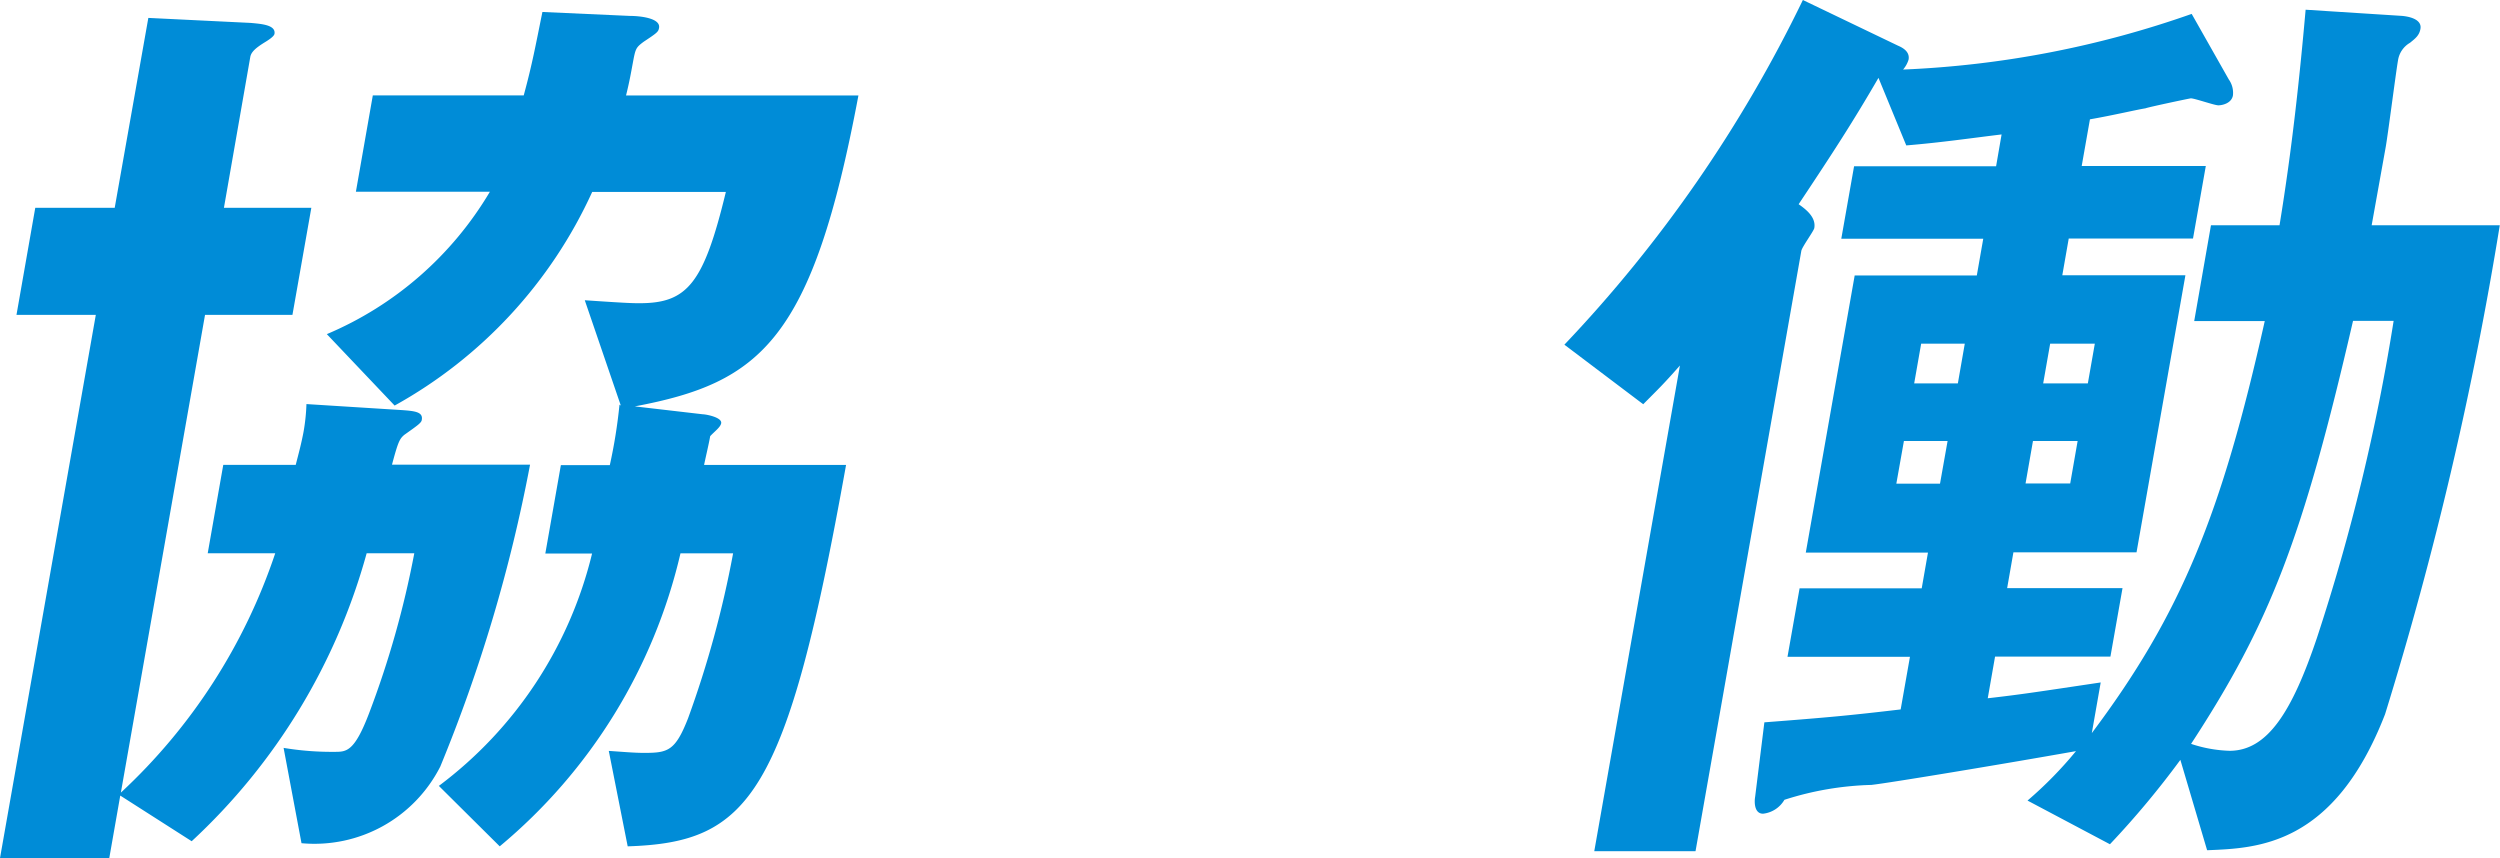<svg xmlns="http://www.w3.org/2000/svg" width="45.505" height="15.62" viewBox="0 0 45.505 15.62">
  <g id="グループ_4284" data-name="グループ 4284" transform="translate(-886 -2198)">
    <path id="パス_6318" data-name="パス 6318" d="M8.012,13.975a2.569,2.569,0,0,1-2.524,1.391l-.326-1.735a5.339,5.339,0,0,0,.928.072c.216,0,.361,0,.629-.705a17.161,17.161,0,0,0,.822-2.91H6.674a11.183,11.183,0,0,1-3.185,5.242l-1.3-.831-.2,1.138H0L1.744,5.749H.3L.642,3.8H2.088L2.7.344,4.561.435c.195.018.463.036.435.2C4.986.687,4.866.76,4.8.8c-.142.09-.227.162-.244.253L4.076,3.8H5.667L5.323,5.749H3.732L2.2,14.445a10.471,10.471,0,0,0,2.81-4.357H3.781l.283-1.609H5.383c.06-.235.1-.379.142-.6a3.562,3.562,0,0,0,.053-.506l1.716.108c.268.018.41.036.383.182-.008.054-.09.108-.319.271-.085.073-.112.126-.223.542H9.648a28.143,28.143,0,0,1-1.636,5.5m3.413,1.446-.344-1.736c.268.018.463.036.644.036.434,0,.567-.036.8-.632a18.774,18.774,0,0,0,.819-3h-.958a9.833,9.833,0,0,1-3.29,5.333l-1.108-1.1a7.479,7.479,0,0,0,2.789-4.23H9.926l.283-1.609H11.1a9.408,9.408,0,0,0,.176-1.1L11.3,7.4l-.656-1.917c.787.054.876.054,1,.054.869,0,1.166-.362,1.568-2.025H10.779A8.449,8.449,0,0,1,7.183,7.4l-1.234-1.3A6.3,6.3,0,0,0,8.917,3.508H6.478l.308-1.754H9.533c.157-.578.214-.9.34-1.518l1.6.072c.163,0,.554.036.523.217-.012.072-.034.09-.28.253-.146.109-.149.126-.2.4-.03.162-.062.343-.121.578h4.23c-.837,4.448-1.77,5.225-4.07,5.659l1.239.144c.054,0,.352.055.333.163-.013.072-.115.144-.2.235-.025.144-.094.434-.111.524H15.4c-1.079,6.021-1.753,6.87-3.971,6.942" transform="translate(886 2197.982)" fill="#008cd7"/>
    <path id="パス_6319" data-name="パス 6319" d="M54.444,13c-.931,2.4-2.329,2.439-3.239,2.476l-.487-1.645a16.056,16.056,0,0,1-1.282,1.536l-1.5-.795a7.167,7.167,0,0,0,.882-.9c-1.324.235-3.391.578-3.723.615a5.619,5.619,0,0,0-1.584.271.514.514,0,0,1-.389.253c-.162,0-.16-.217-.144-.307l.168-1.356c1.171-.09,1.557-.126,2.481-.235l.169-.958H43.567l.22-1.246H46.01l.114-.651H43.9l.89-5.044h2.223l.117-.668H44.546l.233-1.32h2.585l.1-.579c-.592.072-1.092.146-1.735.2l-.506-1.23c-.464.8-.813,1.338-1.453,2.3.128.09.32.235.285.434-.009.054-.223.343-.236.415L41.893,15.493H40.05l1.559-8.84c-.318.361-.381.415-.668.705L39.506,6.274A24.73,24.73,0,0,0,43.847,0L45.58.832c.084.036.217.108.191.253a.505.505,0,0,1-.1.181A18.025,18.025,0,0,0,50.924.253L51.6,1.447a.419.419,0,0,1,.075.289c-.025.145-.194.181-.266.181s-.429-.127-.5-.127c-.018,0-.788.163-.827.182-.129.018-.583.126-1.01.2l-.15.85h2.259l-.233,1.32H48.686l-.117.668H50.81l-.89,5.044H47.679l-.114.651h2.1l-.22,1.246h-2.1l-.133.759c.627-.072.85-.108,2.056-.288l-.162.922c1.629-2.171,2.366-4,3.148-7.5H50.97L51.275,4.1h1.248c.228-1.392.366-2.694.475-3.923L54.75.289c.2.018.364.09.338.235-.021.126-.1.18-.189.254a.447.447,0,0,0-.22.325c-.038.216-.179,1.319-.223,1.572L54.2,4.1h2.332A65.382,65.382,0,0,1,54.444,13M46.481,8.027h-.795l-.138.777h.795Zm.313-1.772H46l-.127.723h.795Zm2.054,1.772h-.813L47.9,8.8h.813Zm.313-1.772h-.813l-.127.723h.813Zm4.7-.415c-.915,3.959-1.511,5.5-2.948,7.7a2.429,2.429,0,0,0,.7.126c.688,0,1.137-.705,1.593-2.062A36.843,36.843,0,0,0,54.6,5.84Z" transform="translate(874.969 2198)" fill="#008cd7"/>
  </g>
</svg>
